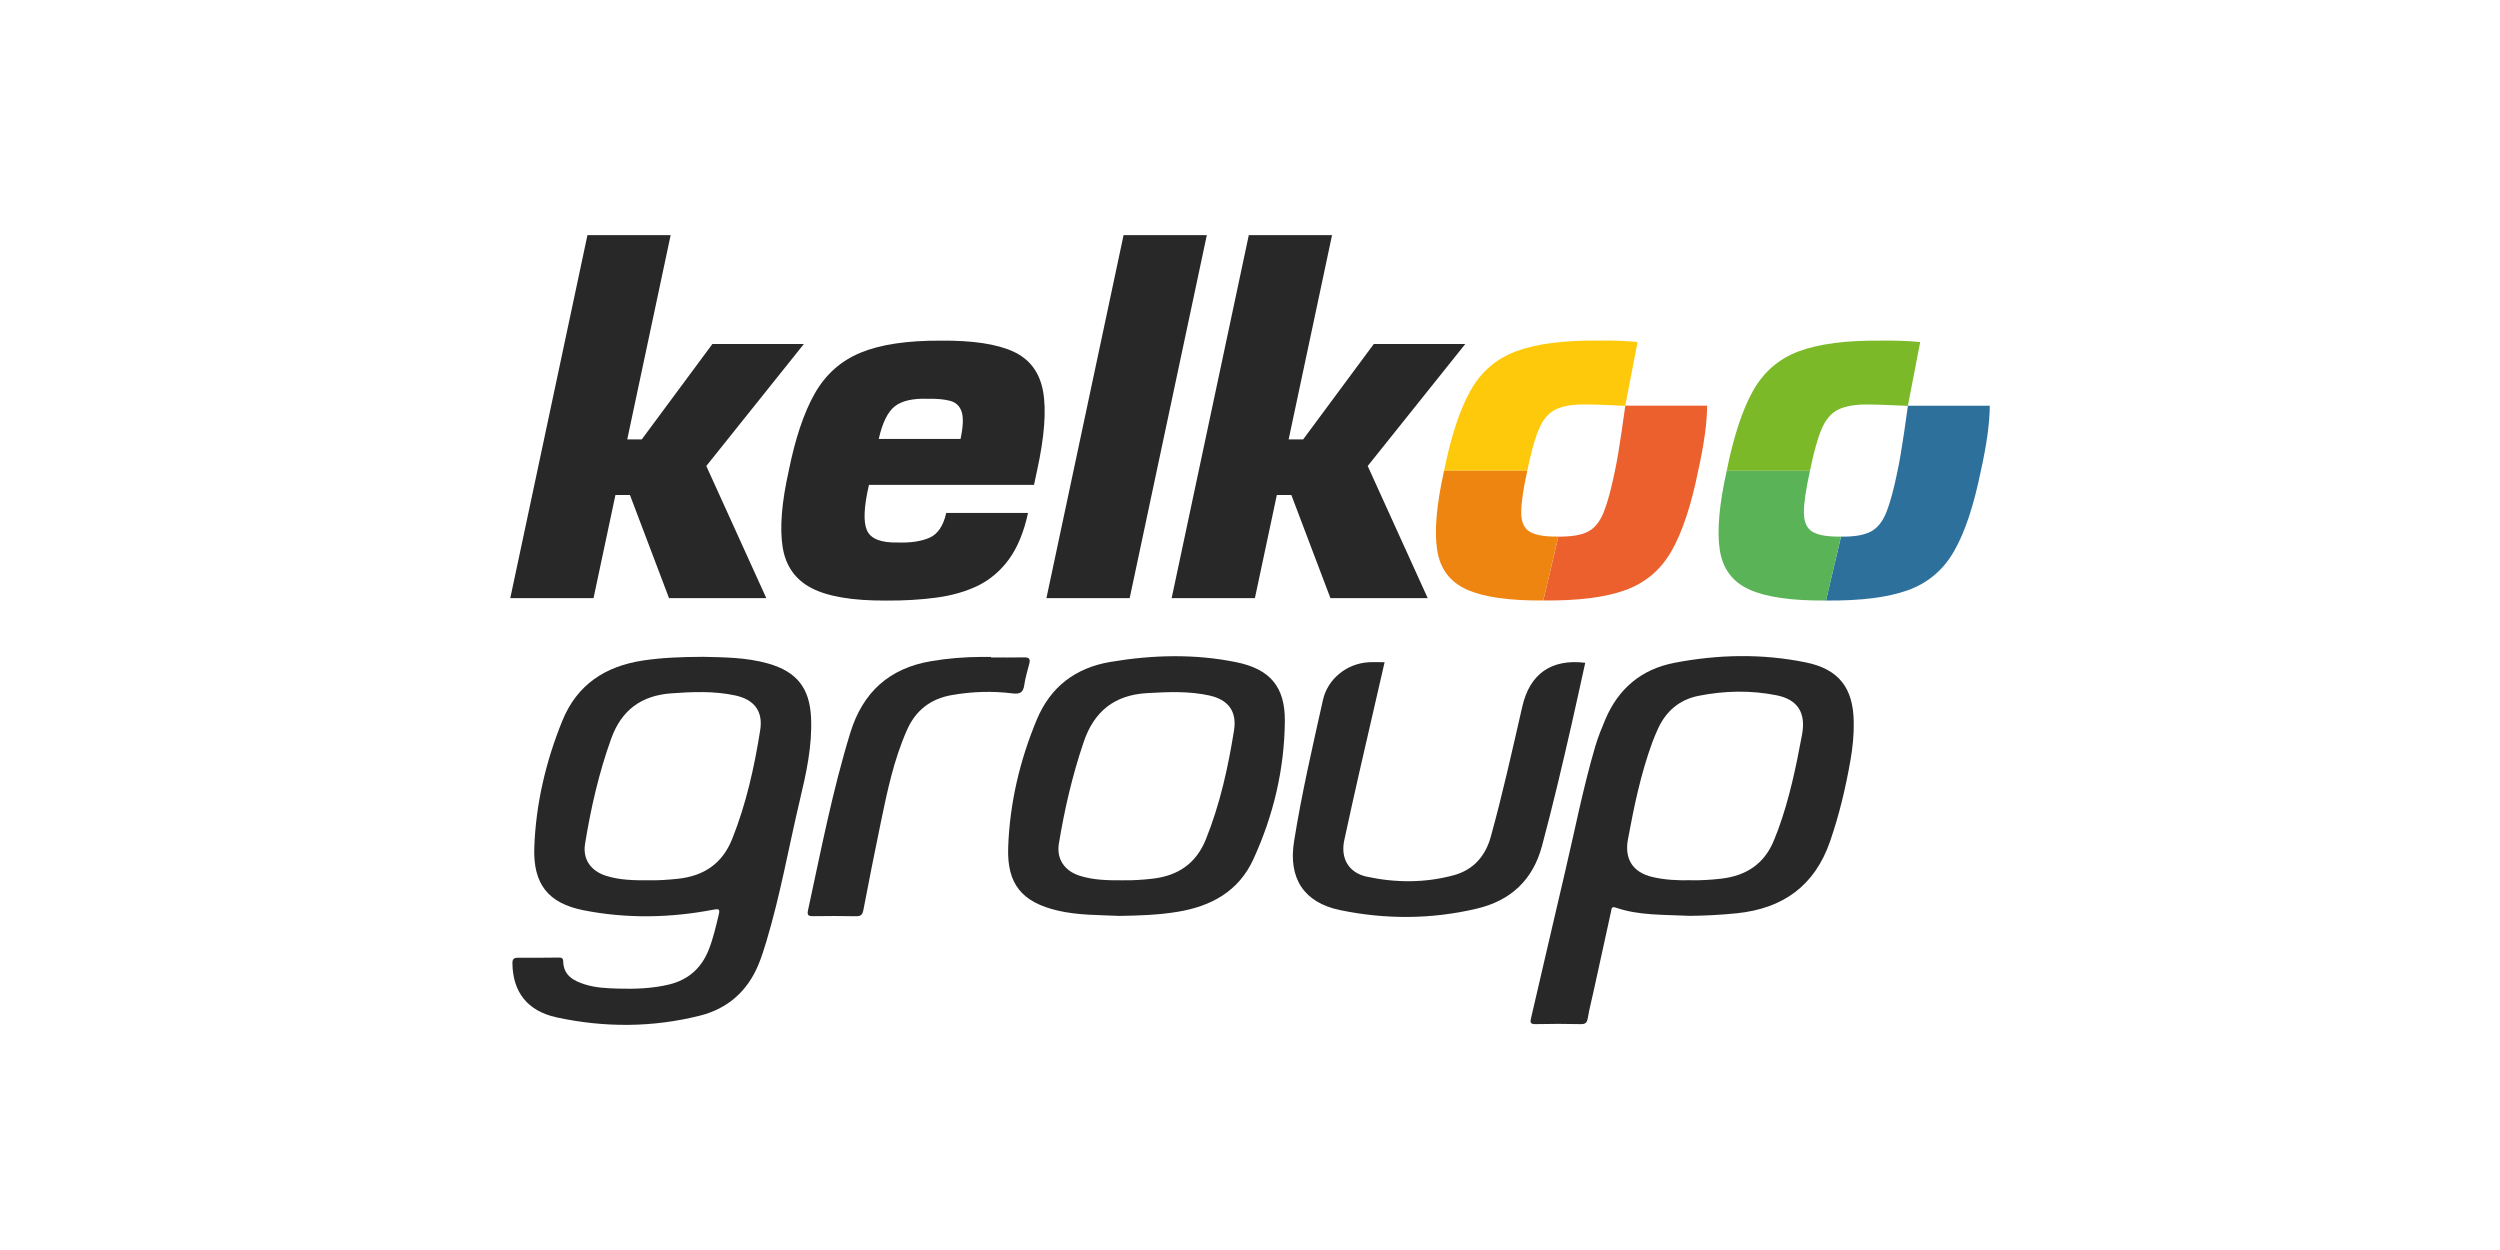 <svg xmlns="http://www.w3.org/2000/svg" id="Livello_1" viewBox="0 0 1000 500"><defs><style>.cls-1{fill:#eb602c;}.cls-2{fill:#ee8511;}.cls-3{fill:#fec90a;}.cls-4{fill:#5ab356;}.cls-5{fill:#2d709b;}.cls-6{fill:#7bb929;}.cls-7,.cls-8{fill:#282828;}.cls-8{fill-rule:evenodd;}</style></defs><g><path class="cls-7" d="M280.9,262.72c8.42,.21,17.52,.17,26.36,2.69,11.45,3.26,16.61,9.79,17.16,21.61,.53,11.4-1.95,22.39-4.55,33.35-4.43,18.72-7.75,37.69-13.3,56.14-.97,3.22-1.98,6.44-3.27,9.53-4.4,10.51-12.29,17.43-23.23,20.19-19.02,4.81-38.3,4.86-57.42,.72-11.76-2.55-17.48-10.21-17.68-21.47-.03-1.79,.42-2.4,2.25-2.38,5.28,.06,10.56-.04,15.84-.07,1.05,0,2.18-.18,2.22,1.46,.12,5.73,4.14,7.85,8.8,9.31,4.28,1.34,8.74,1.51,13.16,1.64,6.87,.21,13.73-.03,20.46-1.66,7.65-1.86,12.88-6.57,15.75-13.78,1.83-4.59,2.91-9.43,4.07-14.23,.54-2.2-.07-2.3-2.15-1.9-17.28,3.31-34.66,3.64-51.92,.24-14.29-2.82-20.27-10.61-19.73-25.26,.65-17.49,4.64-34.34,11.22-50.55,5.88-14.46,17.14-21.81,32.26-24.1,7.65-1.16,15.34-1.43,23.7-1.47Zm-21.05,89.4c3.41,.06,7.4-.19,11.4-.62,10.34-1.13,17.68-6.06,21.62-15.91,5.61-14.04,8.86-28.69,11.21-43.53,1.2-7.6-2.4-12.26-10.01-13.89-8.44-1.81-16.96-1.46-25.51-.84-12.03,.87-19.97,6.71-24.07,18.1-4.94,13.7-8.15,27.81-10.47,42.13-1,6.15,2.31,10.81,8.34,12.74,5.51,1.76,11.2,1.86,17.5,1.82Z"></path><path class="cls-7" d="M675.93,366.34c-10.78-.52-20.46-.1-29.71-3.32-1.72-.6-1.6,.66-1.82,1.67-2.29,10.48-4.58,20.95-6.88,31.42-.81,3.7-1.76,7.37-2.4,11.1-.31,1.79-.86,2.48-2.79,2.44-6.02-.13-12.04-.15-18.06,0-2.34,.06-2.23-.84-1.81-2.59,4.51-19.24,8.89-38.51,13.43-57.74,4.01-16.98,7.31-34.13,12.25-50.88,1.07-3.62,2.5-7.14,3.97-10.62,5.22-12.34,14.41-20.13,27.6-22.68,17.46-3.38,35.06-3.75,52.53-.2,13.31,2.7,19.06,10.22,19.26,23.83,.08,5.08-.41,10.1-1.27,15.08-1.93,11.09-4.51,22.01-8.2,32.69-6.17,17.86-18.93,26.89-37.38,28.78-6.63,.68-13.27,.97-18.71,1.02Zm.35-14.23c4.01,.07,8.01-.17,12-.62,10.33-1.15,17.77-6.08,21.54-15.99,.45-1.18,.95-2.33,1.39-3.52,4.54-12.38,7.21-25.23,9.61-38.15,1.61-8.63-1.68-14.03-10.21-15.72-10.36-2.06-20.79-1.84-31.13,.21-7.67,1.52-13.05,6.1-16.28,13.17-.83,1.81-1.61,3.65-2.3,5.52-4.61,12.58-7.3,25.64-9.73,38.76-1.44,7.81,1.94,13.15,9.7,15.01,5.06,1.21,10.22,1.43,15.4,1.31Z"></path><path class="cls-7" d="M447.52,366.36c-8.07-.38-16.32-.22-24.42-2.12-14.28-3.35-20.35-10.55-19.83-25.27,.62-17.69,4.62-34.76,11.45-51.12,5.48-13.13,15.46-20.72,29.43-23.08,16.78-2.83,33.62-3.3,50.36,.11,13.53,2.75,19.55,9.87,19.43,23.56-.17,19.26-4.56,37.74-12.59,55.25-5.9,12.87-16.85,18.82-30.33,21.04-7.74,1.27-15.54,1.52-23.5,1.64Zm1.83-14.24c3.47,.08,7.56-.18,11.66-.64,10.2-1.17,17.46-6.07,21.36-15.79,5.64-14.04,8.87-28.69,11.24-43.53,1.22-7.64-2.34-12.32-9.9-13.97-8.22-1.8-16.54-1.42-24.88-.94-13.05,.74-21.2,7.29-25.36,19.56-4.5,13.28-7.66,26.86-9.92,40.66-1.01,6.14,2.27,10.88,8.25,12.81,5.5,1.78,11.2,1.88,17.55,1.85Z"></path><path class="cls-7" d="M634.09,265.12c-1.82,8.22-3.58,16.43-5.45,24.62-3.72,16.29-7.52,32.55-11.86,48.7-3.7,13.75-12.67,21.86-26.12,25.03-18.11,4.28-36.49,4.35-54.64,.57-14.58-3.03-20.74-12.82-18.4-27.48,3.03-19.01,7.37-37.76,11.55-56.53,1.88-8.45,9.48-14.57,18.16-15.12,2.09-.13,4.2-.02,6.51-.02-3.32,14.44-6.62,28.66-9.85,42.88-2.14,9.43-4.25,18.87-6.28,28.32-1.56,7.24,1.76,13.02,8.99,14.58,11.59,2.49,23.31,2.54,34.8-.58,7.83-2.12,12.67-7.62,14.82-15.42,4.76-17.23,8.62-34.67,12.61-52.09,2.98-12.99,11.55-19.12,25.16-17.47Z"></path><path class="cls-7" d="M396.43,262.98c4.43,0,8.87,.07,13.3-.03,2.21-.05,2.42,.94,1.94,2.72-.73,2.74-1.55,5.49-1.95,8.28-.43,3.04-1.67,3.78-4.78,3.4-8.09-1-16.21-.73-24.28,.69-8.47,1.49-14.39,6.11-17.86,13.94-5.29,11.92-7.92,24.58-10.53,37.24-2.38,11.53-4.7,23.08-6.89,34.65-.37,1.93-.94,2.67-2.98,2.62-5.7-.13-11.41-.09-17.11-.02-1.7,.02-2.55-.22-2.11-2.26,5.18-23.82,9.76-47.78,16.95-71.13,4.99-16.2,15.55-25.78,32.31-28.62,6.68-1.13,13.4-1.67,20.17-1.7,1.27,0,2.53,0,3.8,0,0,.07,0,.15,0,.22Z"></path></g><g><g id="g2916"><path id="path2922" class="cls-7" d="M268.26,94.05l-17.36,81.7h5.81l28.24-38.14h36.59l-39.02,48.79,24,52.85h-38.91l-15.63-41.24h-5.81l-8.76,41.24h-33.3l30.87-145.21h33.3Z"></path><path id="path2924" class="cls-8" d="M417.21,156.43c-1.39-7.58-5.41-12.87-12.02-15.87-6.61-2.98-16.24-4.42-28.89-4.3-13.46-.07-24.14,1.54-32.07,4.82-7.93,3.28-14.04,8.75-18.36,16.39-4.32,7.63-7.77,17.93-10.38,30.88-2.81,12.59-3.63,22.7-2.46,30.31,1.17,7.63,5.02,13.14,11.53,16.55,6.53,3.41,16.4,5.07,29.64,5.02,7.38,.05,14.18-.35,20.42-1.19,6.23-.85,11.78-2.44,16.67-4.82,4.9-2.46,9.04-6.01,12.4-10.66,3.36-4.67,5.88-10.8,7.52-18.38h-32.72c-1.15,5.16-3.38,8.45-6.68,9.91-3.3,1.44-7.52,2.08-12.67,1.91-6.73,.15-10.85-1.46-12.35-4.84-1.51-3.38-1.24-9.46,.8-18.21h66.02l1.19-5.61c3-13.69,3.8-24.32,2.41-31.92Zm-32.99,19.15h-32.72c1.47-6.53,3.62-10.86,6.43-13.06,2.81-2.18,7.1-3.18,12.87-3.01,3.75-.08,6.81,.18,9.17,.8,2.38,.62,3.93,2.08,4.69,4.39,.75,2.29,.62,5.93-.44,10.88Z"></path><path id="path2926" class="cls-7" d="M482.73,94.05l-30.86,145.21h-33.3l30.86-145.21h33.3Z"></path><path id="path2928" class="cls-7" d="M532.82,94.05l-17.36,81.7h5.81l28.24-38.14h36.59l-39.02,48.79,24,52.85h-38.91l-15.63-41.24h-5.81l-8.77,41.24h-33.3l30.86-145.21h33.3Z"></path></g><path class="cls-3" d="M655.03,136.79l-4.92,25.46-.12,.08c-1.31-.07-13.02-.6-15.42-.55-5.27-.08-9.34,.57-12.24,1.98-2.88,1.39-5.14,4.02-6.76,7.87-1.62,3.83-3.18,9.41-4.65,16.67h-33.29c2.76-13.74,6.28-24.41,10.53-32,4.25-7.58,10.38-12.86,18.36-15.82,7.98-2.96,18.95-4.39,32.91-4.25,5.83-.07,11.03,.13,15.6,.57Z"></path><path class="cls-1" d="M682.85,162.25c-.03,6.88-1.24,15.55-3.58,26.05-2.78,13.81-6.33,24.49-10.63,32.04-4.3,7.57-10.46,12.79-18.48,15.7-8,2.9-18.95,4.29-32.84,4.15l6.03-25.56c5.06,.08,8.97-.55,11.7-1.91,2.75-1.37,4.87-3.97,6.41-7.78,1.54-3.82,3.05-9.36,4.52-16.64,1.62-7.26,4.13-25.96,4.13-25.96h-.12l.12-.08h32.74Z"></path><path class="cls-2" d="M623.34,214.63l-6.03,25.56c-13.74,.12-23.99-1.36-30.7-4.42-6.73-3.05-10.66-8.37-11.78-15.95-1.14-7.57-.2-18.08,2.8-31.52h33.29c-1.61,7.28-2.43,12.82-2.43,16.64-.02,3.82,1.14,6.41,3.45,7.78,2.29,1.36,6.09,1.99,11.4,1.91Z"></path><path class="cls-6" d="M763.16,162.27h.08l-.08,.08s-12.99-.6-15.53-.55c-5.26-.08-9.34,.57-12.24,1.98-2.88,1.39-5.14,4.02-6.76,7.87-1.62,3.83-3.18,9.41-4.64,16.67h-33.31c2.76-13.74,6.28-24.41,10.53-32,4.27-7.58,10.39-12.86,18.38-15.82,7.98-2.96,18.95-4.39,32.89-4.25,5.83-.07,11.03,.12,15.6,.57l-4.92,25.46Z"></path><path class="cls-5" d="M795.91,162.27c-.03,6.88-1.22,15.55-3.57,26.05-2.8,13.81-6.33,24.49-10.65,32.04-4.3,7.57-10.46,12.79-18.46,15.7-8.02,2.9-18.97,4.29-32.84,4.15l6.01-25.56c5.07,.08,8.97-.55,11.72-1.91,2.73-1.37,4.87-3.97,6.41-7.78,1.52-3.82,3.03-9.36,4.5-16.64,1.62-7.26,4.13-25.96,4.13-25.96l.08-.08h32.66Z"></path><path class="cls-4" d="M736.4,214.65l-6.01,25.56c-13.76,.12-24-1.36-30.72-4.42-6.73-3.05-10.65-8.37-11.78-15.94-1.14-7.58-.2-18.09,2.8-31.54h33.31c-1.62,7.28-2.44,12.82-2.44,16.64s1.14,6.41,3.45,7.78c2.29,1.36,6.09,1.99,11.4,1.91Z"></path></g></svg>